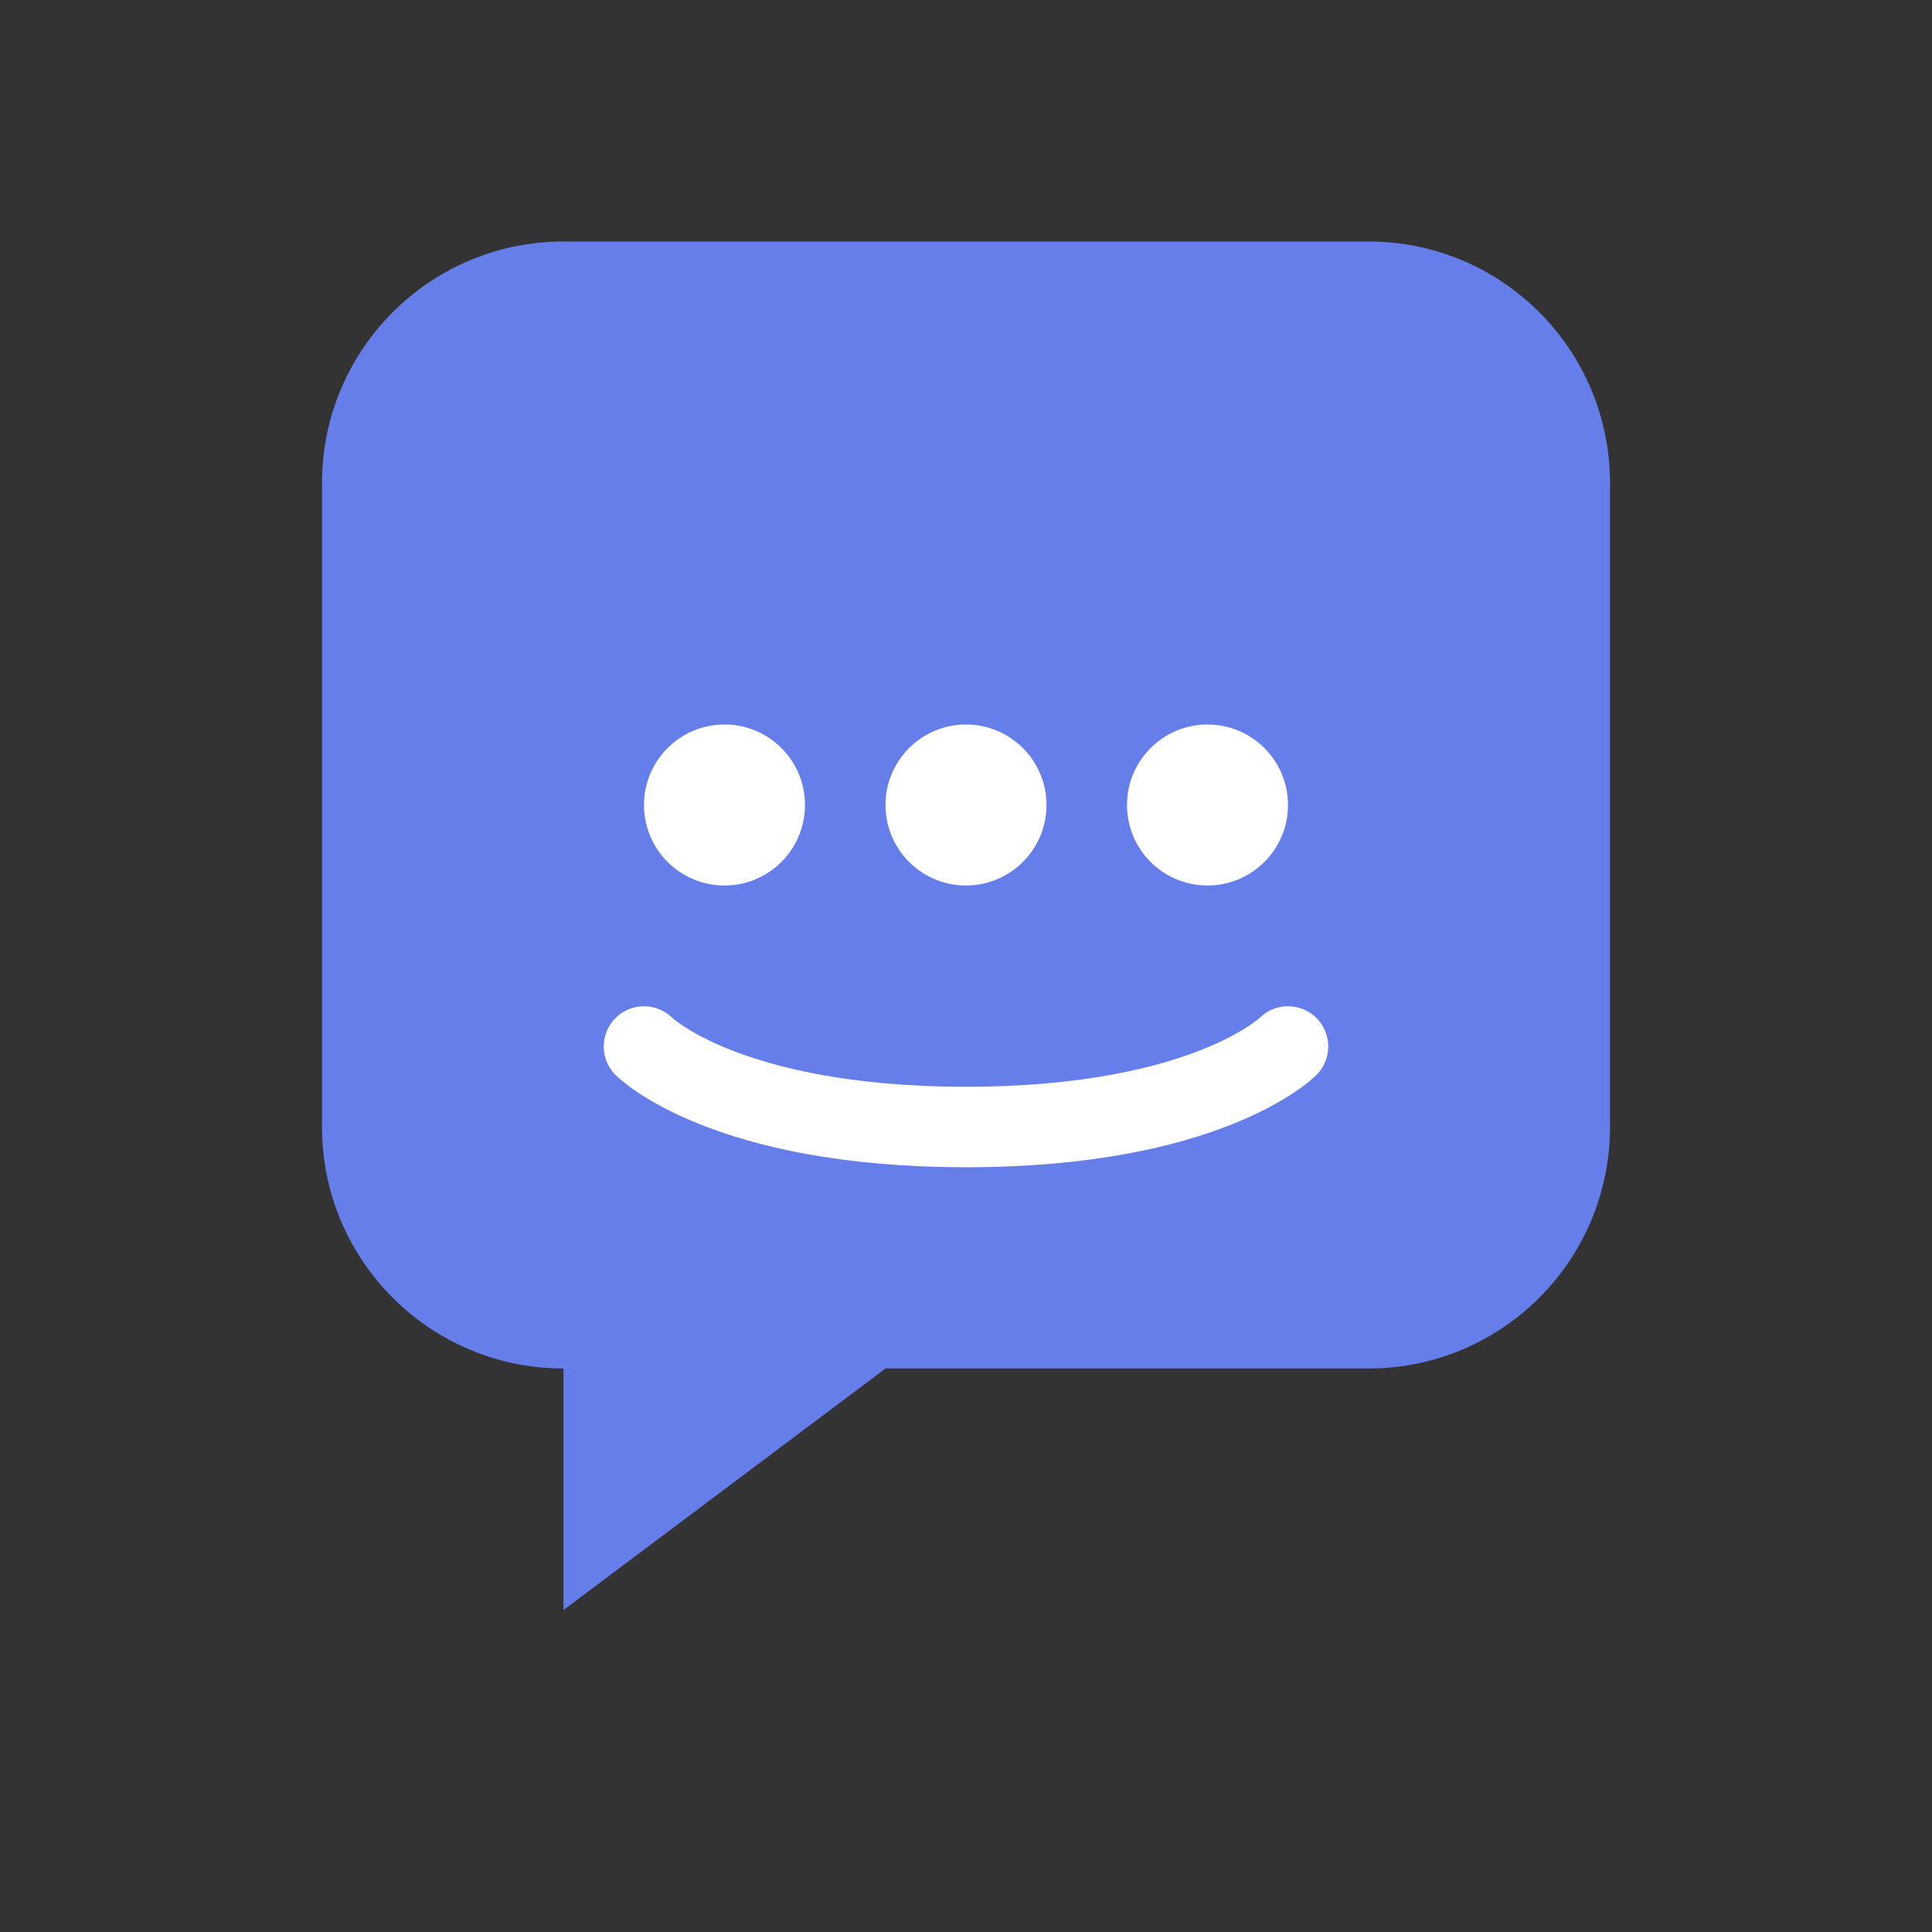 <svg width="48" height="48" viewBox="0 0 48 48" fill="none" xmlns="http://www.w3.org/2000/svg">
  <rect x="0" y="0" width="48" height="48" fill="#333333" stroke="none"/>
  <path d="M8 12C8 8.686 10.686 6 14 6H34C37.314 6 40 8.686 40 12V28C40 31.314 37.314 34 34 34H22L14 40V34C10.686 34 8 31.314 8 28V12Z" fill="#667eea"/>
  <circle cx="18" cy="20" r="2" fill="white"/>
  <circle cx="24" cy="20" r="2" fill="white"/>
  <circle cx="30" cy="20" r="2" fill="white"/>
  <path d="M16 26C16 26 18 28 24 28C30 28 32 26 32 26" stroke="white" stroke-width="2" stroke-linecap="round"/>
</svg>